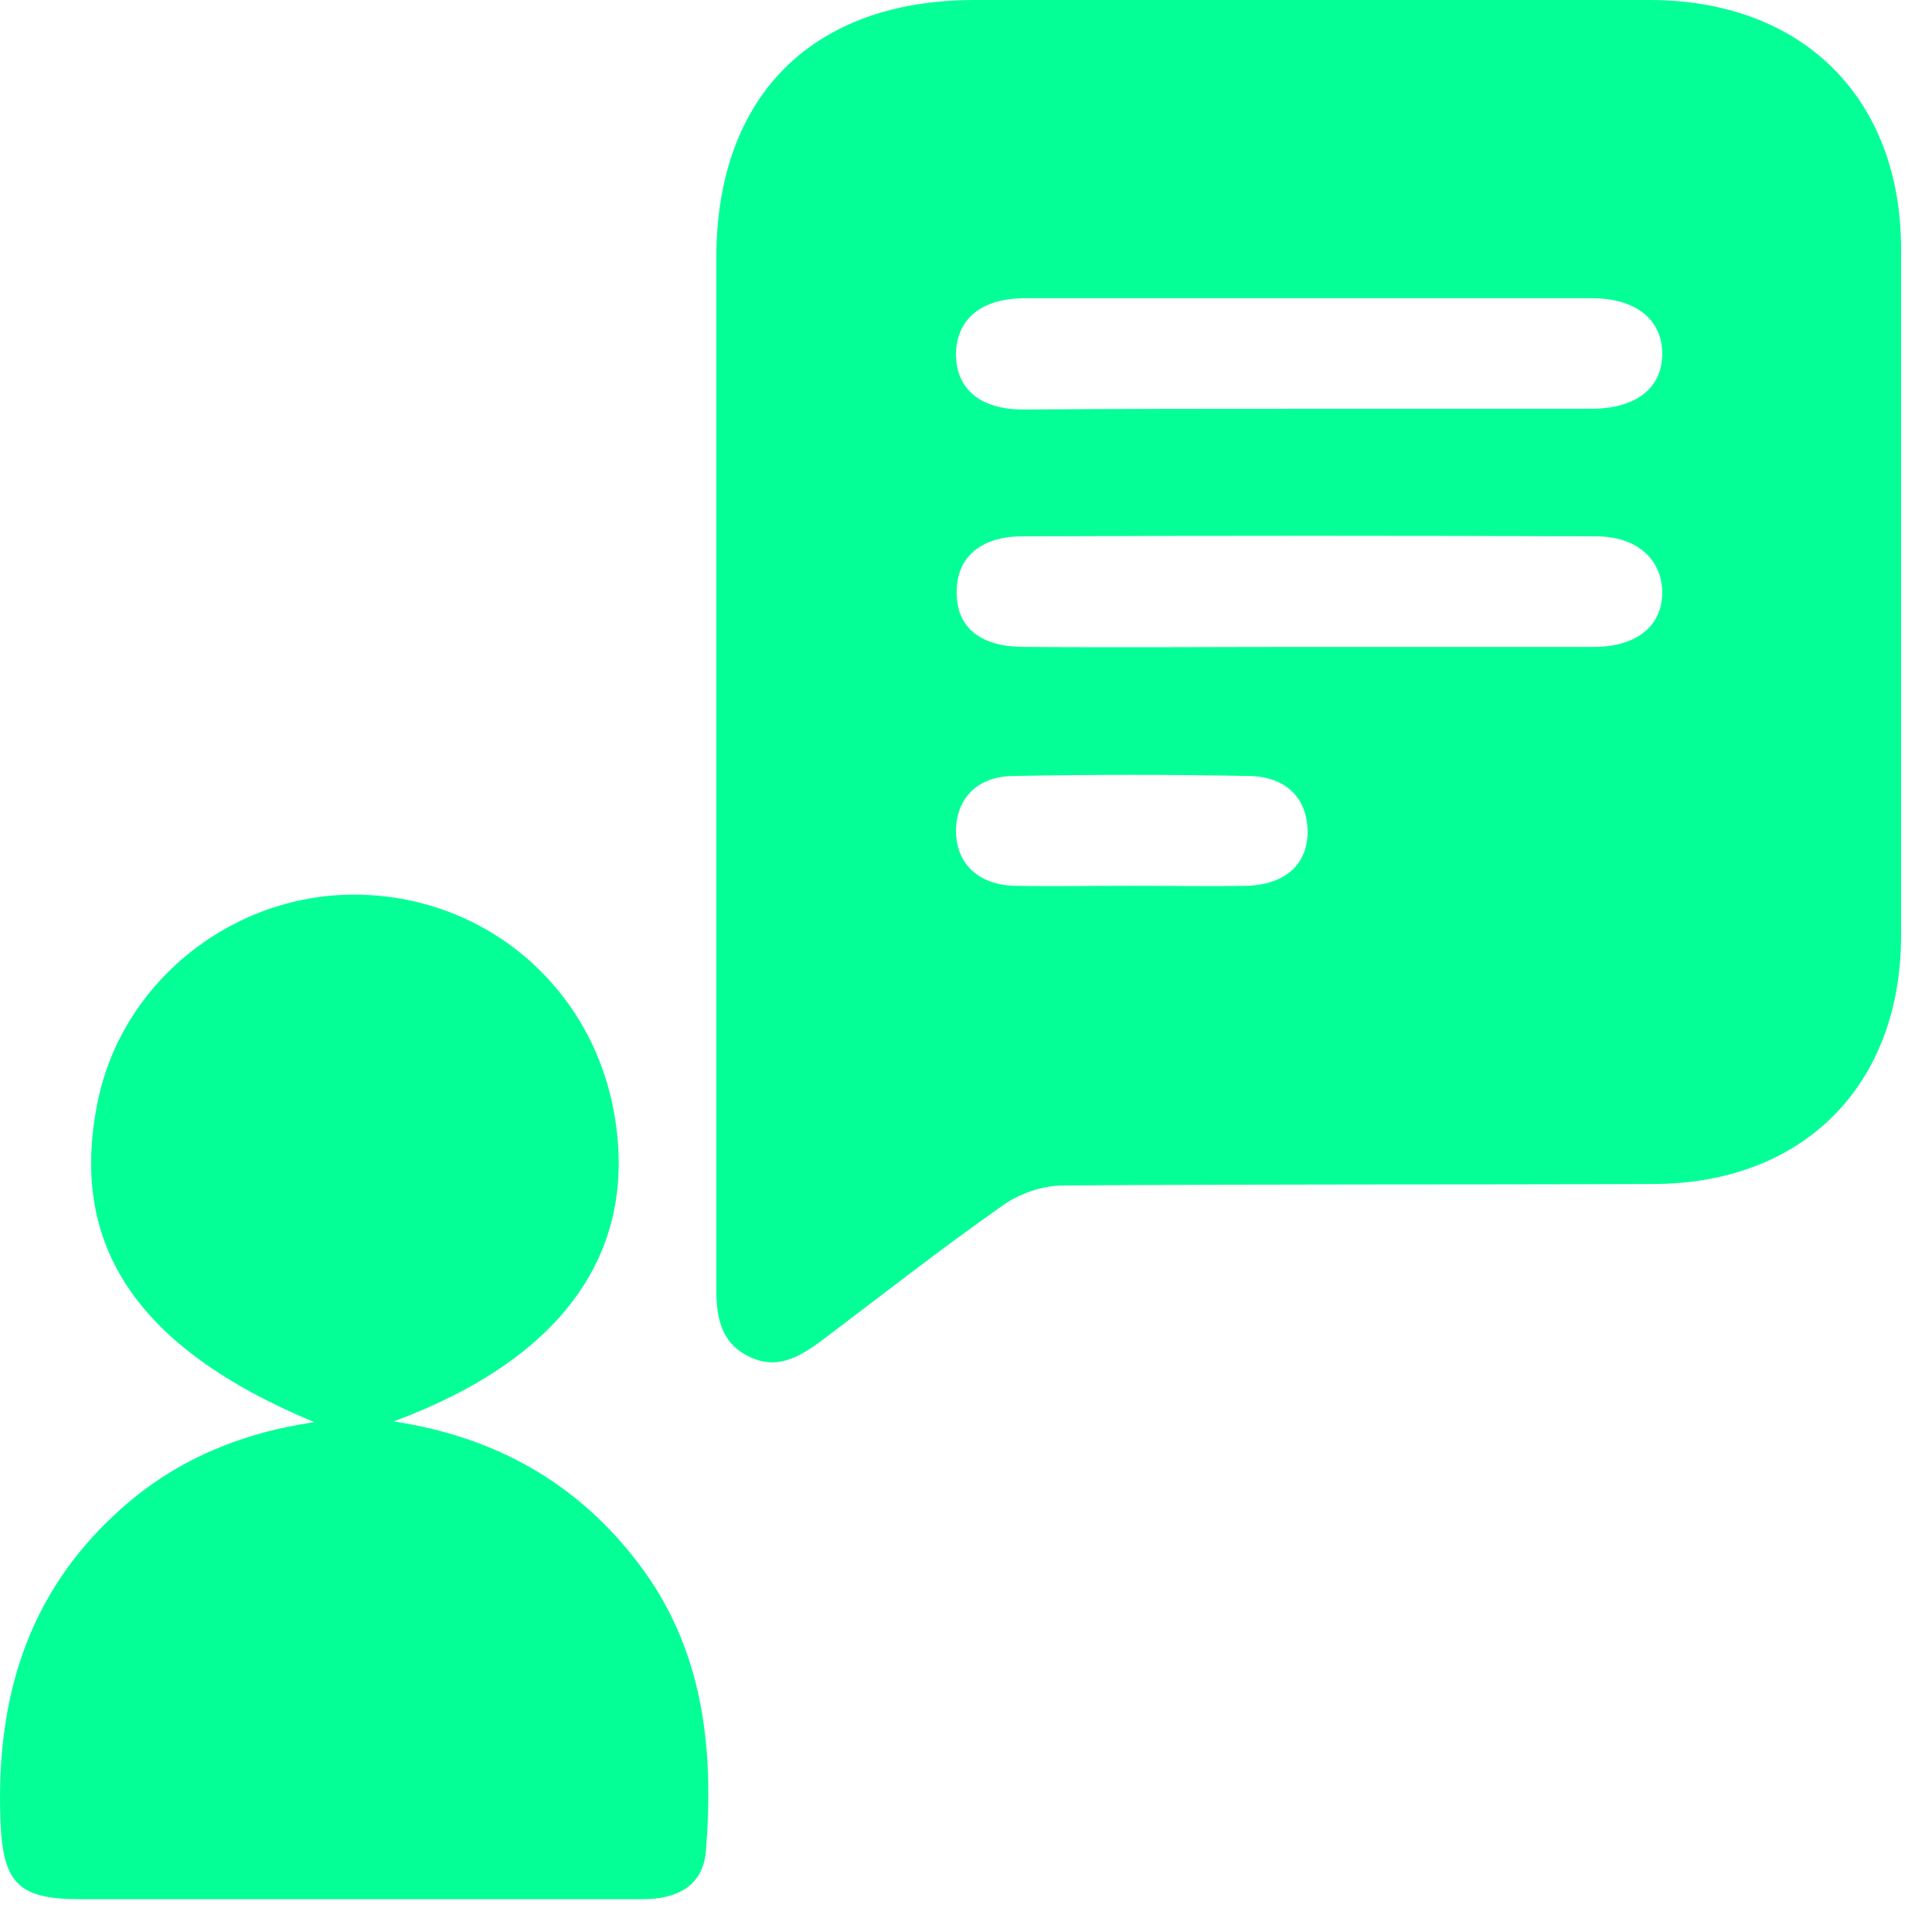 <svg width="50" height="50" viewBox="0 0 50 50" fill="none" xmlns="http://www.w3.org/2000/svg">
<path d="M18.538 19.737C18.538 15.379 18.538 11.04 18.538 6.681C18.538 2.477 21.034 0 25.22 0C31.037 0 36.855 0 42.691 0C46.646 0 49.2 2.534 49.2 6.451C49.2 12.364 49.2 18.278 49.2 24.211C49.2 28.089 46.666 30.642 42.768 30.642C37.68 30.662 32.592 30.642 27.504 30.681C26.986 30.681 26.372 30.892 25.949 31.199C24.356 32.313 22.82 33.522 21.265 34.694C20.669 35.135 20.074 35.481 19.326 35.078C18.634 34.713 18.538 34.041 18.538 33.349C18.538 28.818 18.538 24.268 18.538 19.737ZM33.879 10.579C36.317 10.579 38.736 10.579 41.175 10.579C42.365 10.579 43.037 10.022 43.018 9.12C42.998 8.256 42.326 7.718 41.194 7.718C36.298 7.718 31.402 7.718 26.525 7.718C25.393 7.718 24.759 8.256 24.74 9.158C24.74 10.06 25.354 10.598 26.487 10.598C28.964 10.579 31.421 10.579 33.879 10.579ZM33.86 16.742C36.317 16.742 38.775 16.742 41.251 16.742C42.365 16.742 43.037 16.185 43.018 15.302C42.998 14.457 42.346 13.881 41.309 13.881C36.355 13.862 31.402 13.862 26.449 13.881C25.373 13.881 24.759 14.438 24.759 15.302C24.74 16.224 25.354 16.742 26.506 16.742C28.944 16.761 31.402 16.742 33.86 16.742ZM29.309 22.924C30.308 22.924 31.287 22.943 32.285 22.924C33.284 22.886 33.86 22.348 33.84 21.484C33.821 20.659 33.284 20.102 32.343 20.083C30.288 20.044 28.253 20.044 26.199 20.083C25.258 20.102 24.74 20.697 24.74 21.523C24.759 22.348 25.297 22.886 26.237 22.924C27.274 22.943 28.292 22.924 29.309 22.924Z" fill="#05FF97"/>
<path d="M8.132 36.805C3.524 34.885 1.739 32.197 2.545 28.434C3.217 25.324 6.116 23.078 9.323 23.155C12.644 23.231 15.37 25.612 15.908 28.895C16.503 32.428 14.545 35.173 10.187 36.786C12.836 37.189 14.929 38.38 16.503 40.434C18.212 42.661 18.481 45.234 18.27 47.903C18.193 48.824 17.502 49.151 16.638 49.151C14.679 49.151 12.74 49.151 10.782 49.151C7.863 49.151 4.964 49.151 2.046 49.151C0.452 49.151 0.068 48.709 0.011 47.096C-0.104 44.005 0.683 41.279 3.044 39.129C4.465 37.823 6.174 37.093 8.132 36.805Z" fill="#05FF97"/>
</svg>
